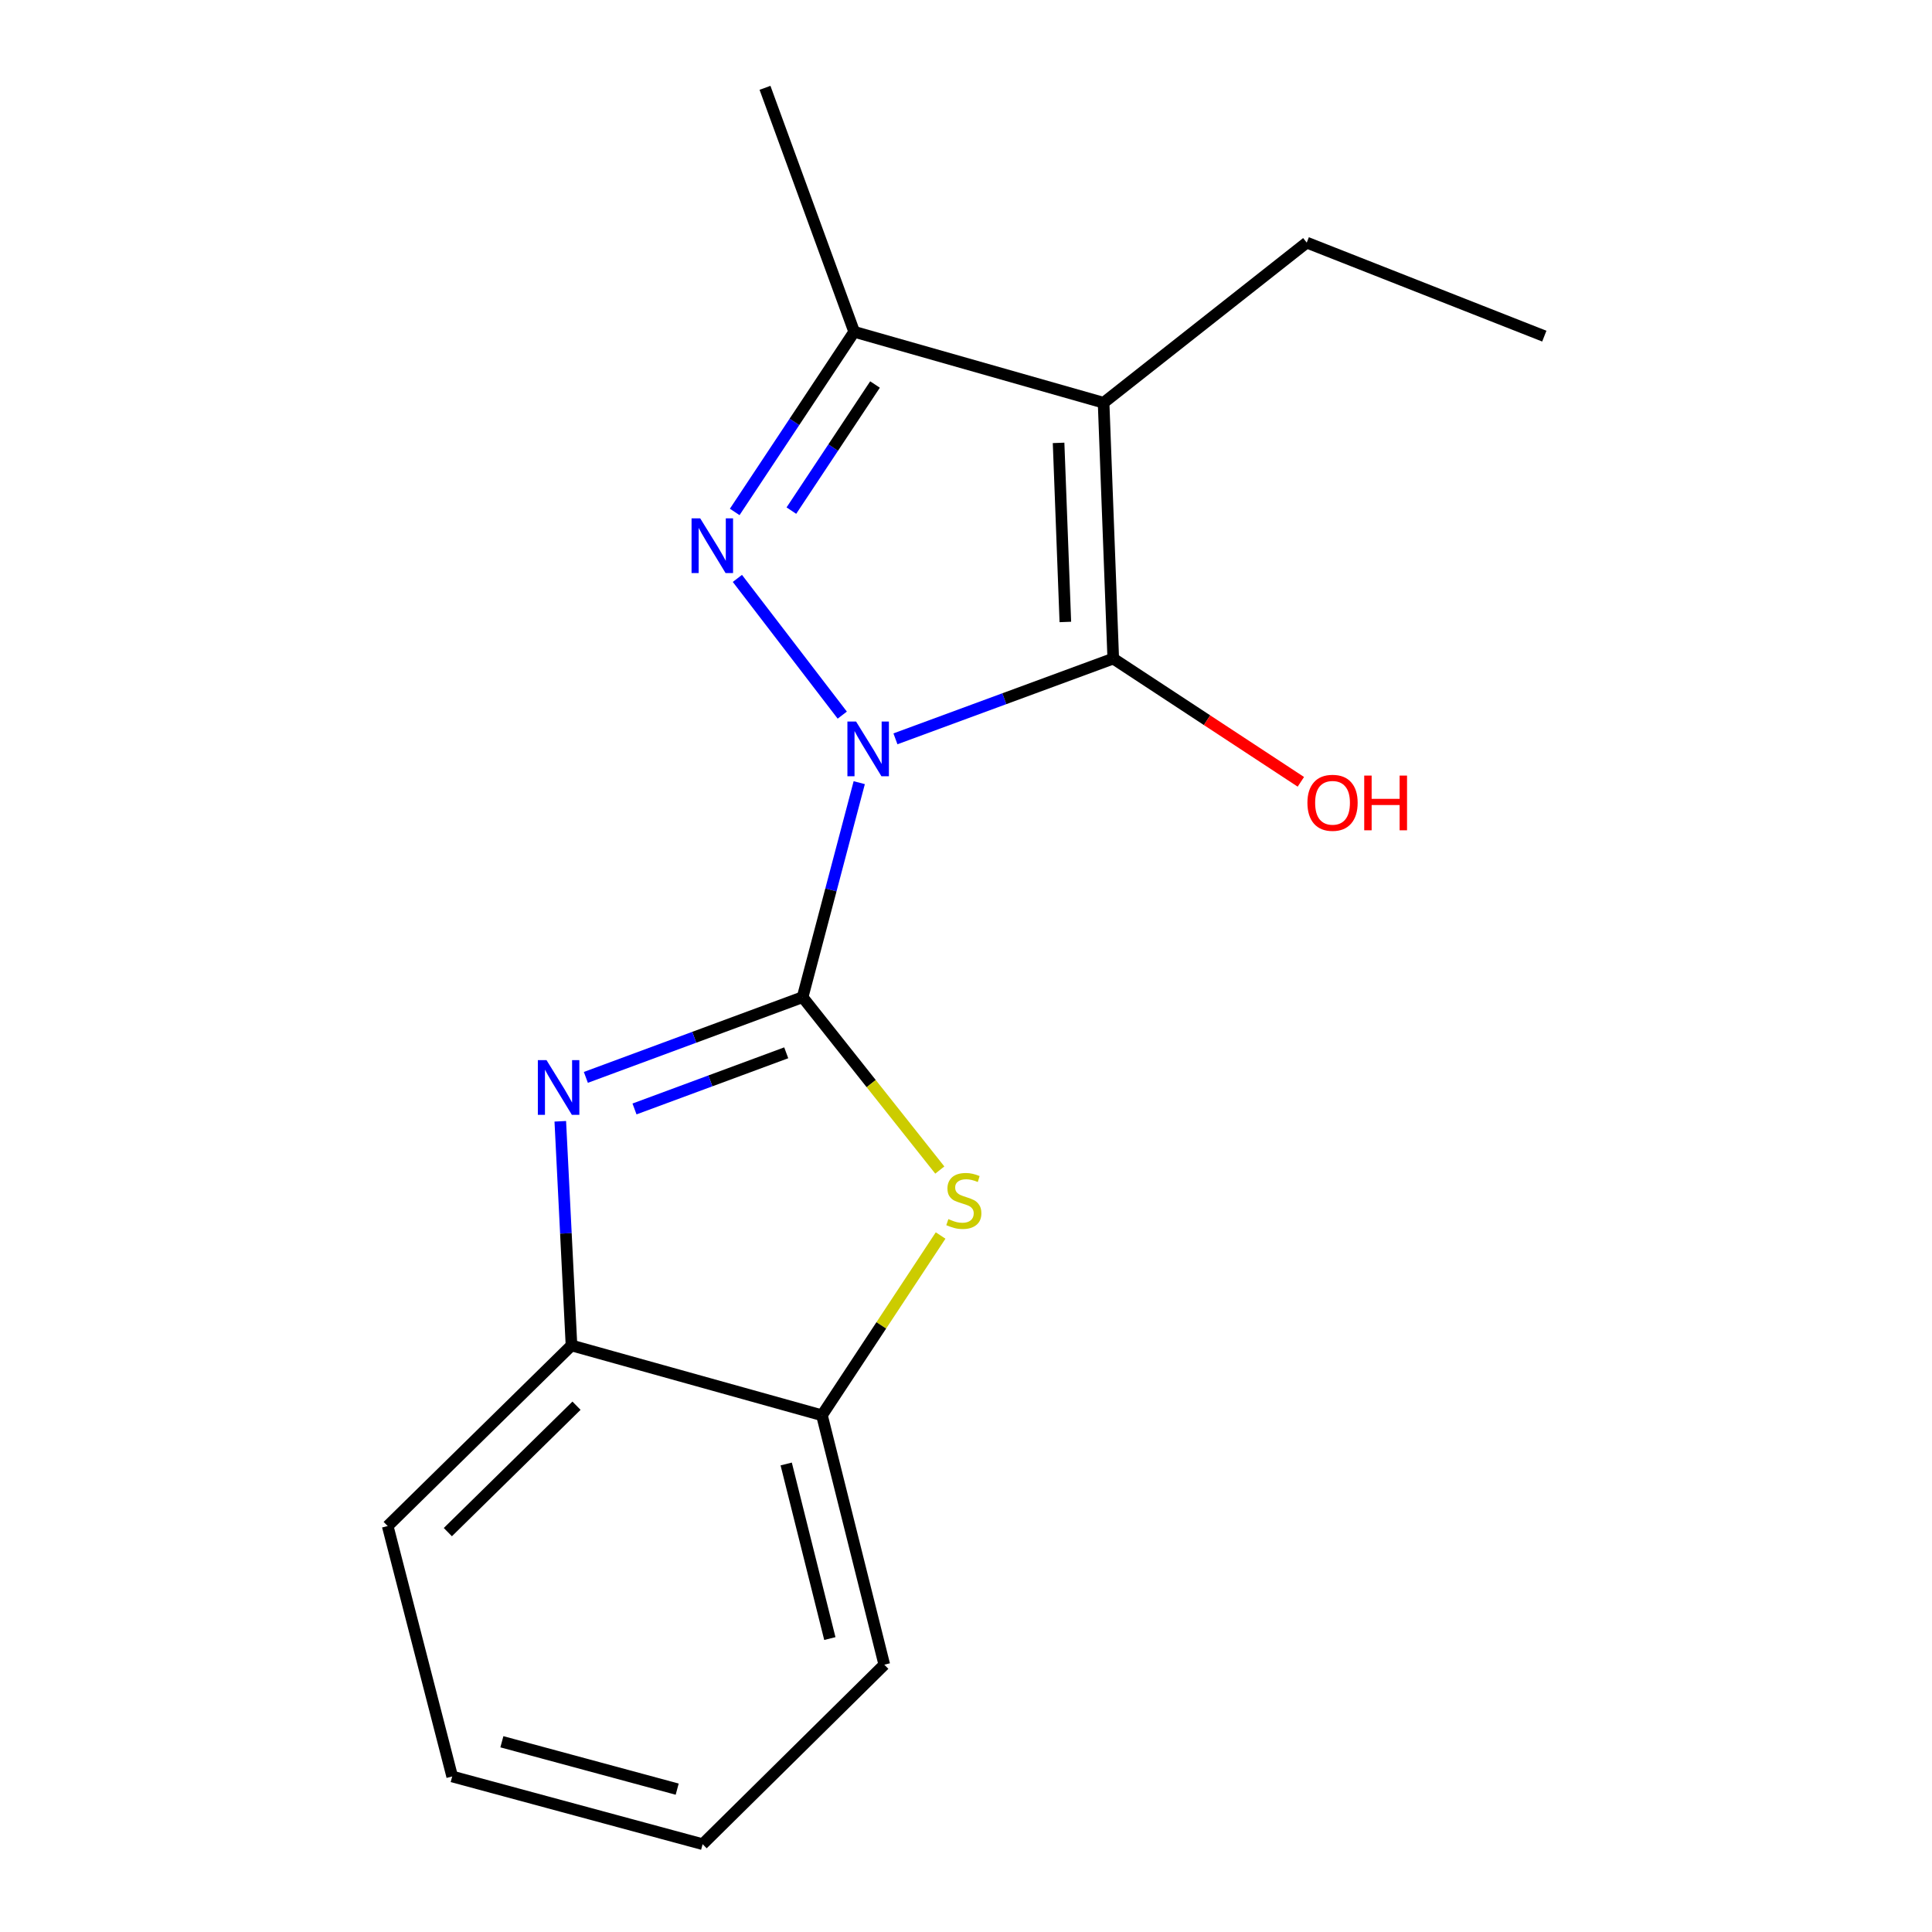 <?xml version='1.0' encoding='iso-8859-1'?>
<svg version='1.1' baseProfile='full'
              xmlns='http://www.w3.org/2000/svg'
                      xmlns:rdkit='http://www.rdkit.org/xml'
                      xmlns:xlink='http://www.w3.org/1999/xlink'
                  xml:space='preserve'
width='1000px' height='1000px' viewBox='0 0 1000 1000'>
<!-- END OF HEADER -->
<rect style='opacity:1.0;fill:#FFFFFF;stroke:none' width='1000' height='1000' x='0' y='0'> </rect>
<path class='bond-0' d='M 444.742,405.103 L 430.085,460.62' style='fill:none;fill-rule:evenodd;stroke:#0000FF;stroke-width:6px;stroke-linecap:butt;stroke-linejoin:miter;stroke-opacity:1' />
<path class='bond-0' d='M 430.085,460.62 L 415.428,516.136' style='fill:none;fill-rule:evenodd;stroke:#000000;stroke-width:6px;stroke-linecap:butt;stroke-linejoin:miter;stroke-opacity:1' />
<path class='bond-1' d='M 463.478,382.418 L 519.847,361.65' style='fill:none;fill-rule:evenodd;stroke:#0000FF;stroke-width:6px;stroke-linecap:butt;stroke-linejoin:miter;stroke-opacity:1' />
<path class='bond-1' d='M 519.847,361.65 L 576.217,340.882' style='fill:none;fill-rule:evenodd;stroke:#000000;stroke-width:6px;stroke-linecap:butt;stroke-linejoin:miter;stroke-opacity:1' />
<path class='bond-2' d='M 435.954,370.147 L 381.671,299.383' style='fill:none;fill-rule:evenodd;stroke:#0000FF;stroke-width:6px;stroke-linecap:butt;stroke-linejoin:miter;stroke-opacity:1' />
<path class='bond-4' d='M 415.428,516.136 L 359.333,536.895' style='fill:none;fill-rule:evenodd;stroke:#000000;stroke-width:6px;stroke-linecap:butt;stroke-linejoin:miter;stroke-opacity:1' />
<path class='bond-4' d='M 359.333,536.895 L 303.238,557.654' style='fill:none;fill-rule:evenodd;stroke:#0000FF;stroke-width:6px;stroke-linecap:butt;stroke-linejoin:miter;stroke-opacity:1' />
<path class='bond-4' d='M 406.951,544.932 L 367.685,559.464' style='fill:none;fill-rule:evenodd;stroke:#000000;stroke-width:6px;stroke-linecap:butt;stroke-linejoin:miter;stroke-opacity:1' />
<path class='bond-4' d='M 367.685,559.464 L 328.418,573.995' style='fill:none;fill-rule:evenodd;stroke:#0000FF;stroke-width:6px;stroke-linecap:butt;stroke-linejoin:miter;stroke-opacity:1' />
<path class='bond-5' d='M 415.428,516.136 L 450.934,560.875' style='fill:none;fill-rule:evenodd;stroke:#000000;stroke-width:6px;stroke-linecap:butt;stroke-linejoin:miter;stroke-opacity:1' />
<path class='bond-5' d='M 450.934,560.875 L 486.441,605.614' style='fill:none;fill-rule:evenodd;stroke:#CCCC00;stroke-width:6px;stroke-linecap:butt;stroke-linejoin:miter;stroke-opacity:1' />
<path class='bond-3' d='M 576.217,340.882 L 571.217,208.463' style='fill:none;fill-rule:evenodd;stroke:#000000;stroke-width:6px;stroke-linecap:butt;stroke-linejoin:miter;stroke-opacity:1' />
<path class='bond-3' d='M 551.42,321.927 L 547.92,229.234' style='fill:none;fill-rule:evenodd;stroke:#000000;stroke-width:6px;stroke-linecap:butt;stroke-linejoin:miter;stroke-opacity:1' />
<path class='bond-9' d='M 576.217,340.882 L 624.77,372.777' style='fill:none;fill-rule:evenodd;stroke:#000000;stroke-width:6px;stroke-linecap:butt;stroke-linejoin:miter;stroke-opacity:1' />
<path class='bond-9' d='M 624.77,372.777 L 673.324,404.671' style='fill:none;fill-rule:evenodd;stroke:#FF0000;stroke-width:6px;stroke-linecap:butt;stroke-linejoin:miter;stroke-opacity:1' />
<path class='bond-6' d='M 380.284,264.978 L 411.205,218.358' style='fill:none;fill-rule:evenodd;stroke:#0000FF;stroke-width:6px;stroke-linecap:butt;stroke-linejoin:miter;stroke-opacity:1' />
<path class='bond-6' d='M 411.205,218.358 L 442.126,171.738' style='fill:none;fill-rule:evenodd;stroke:#000000;stroke-width:6px;stroke-linecap:butt;stroke-linejoin:miter;stroke-opacity:1' />
<path class='bond-6' d='M 409.615,264.293 L 431.259,231.659' style='fill:none;fill-rule:evenodd;stroke:#0000FF;stroke-width:6px;stroke-linecap:butt;stroke-linejoin:miter;stroke-opacity:1' />
<path class='bond-6' d='M 431.259,231.659 L 452.904,199.025' style='fill:none;fill-rule:evenodd;stroke:#000000;stroke-width:6px;stroke-linecap:butt;stroke-linejoin:miter;stroke-opacity:1' />
<path class='bond-10' d='M 571.217,208.463 L 676.364,125.575' style='fill:none;fill-rule:evenodd;stroke:#000000;stroke-width:6px;stroke-linecap:butt;stroke-linejoin:miter;stroke-opacity:1' />
<path class='bond-17' d='M 571.217,208.463 L 442.126,171.738' style='fill:none;fill-rule:evenodd;stroke:#000000;stroke-width:6px;stroke-linecap:butt;stroke-linejoin:miter;stroke-opacity:1' />
<path class='bond-7' d='M 290.005,580.377 L 292.904,638.39' style='fill:none;fill-rule:evenodd;stroke:#0000FF;stroke-width:6px;stroke-linecap:butt;stroke-linejoin:miter;stroke-opacity:1' />
<path class='bond-7' d='M 292.904,638.39 L 295.802,696.404' style='fill:none;fill-rule:evenodd;stroke:#000000;stroke-width:6px;stroke-linecap:butt;stroke-linejoin:miter;stroke-opacity:1' />
<path class='bond-8' d='M 486.857,639.496 L 456.149,686.025' style='fill:none;fill-rule:evenodd;stroke:#CCCC00;stroke-width:6px;stroke-linecap:butt;stroke-linejoin:miter;stroke-opacity:1' />
<path class='bond-8' d='M 456.149,686.025 L 425.441,732.553' style='fill:none;fill-rule:evenodd;stroke:#000000;stroke-width:6px;stroke-linecap:butt;stroke-linejoin:miter;stroke-opacity:1' />
<path class='bond-11' d='M 442.126,171.738 L 395.963,45.455' style='fill:none;fill-rule:evenodd;stroke:#000000;stroke-width:6px;stroke-linecap:butt;stroke-linejoin:miter;stroke-opacity:1' />
<path class='bond-12' d='M 295.802,696.404 L 200.668,789.88' style='fill:none;fill-rule:evenodd;stroke:#000000;stroke-width:6px;stroke-linecap:butt;stroke-linejoin:miter;stroke-opacity:1' />
<path class='bond-12' d='M 298.398,727.59 L 231.804,793.023' style='fill:none;fill-rule:evenodd;stroke:#000000;stroke-width:6px;stroke-linecap:butt;stroke-linejoin:miter;stroke-opacity:1' />
<path class='bond-18' d='M 295.802,696.404 L 425.441,732.553' style='fill:none;fill-rule:evenodd;stroke:#000000;stroke-width:6px;stroke-linecap:butt;stroke-linejoin:miter;stroke-opacity:1' />
<path class='bond-13' d='M 425.441,732.553 L 457.714,861.644' style='fill:none;fill-rule:evenodd;stroke:#000000;stroke-width:6px;stroke-linecap:butt;stroke-linejoin:miter;stroke-opacity:1' />
<path class='bond-13' d='M 406.936,757.754 L 429.527,848.117' style='fill:none;fill-rule:evenodd;stroke:#000000;stroke-width:6px;stroke-linecap:butt;stroke-linejoin:miter;stroke-opacity:1' />
<path class='bond-14' d='M 676.364,125.575 L 799.332,173.984' style='fill:none;fill-rule:evenodd;stroke:#000000;stroke-width:6px;stroke-linecap:butt;stroke-linejoin:miter;stroke-opacity:1' />
<path class='bond-16' d='M 200.668,789.88 L 234.051,919.505' style='fill:none;fill-rule:evenodd;stroke:#000000;stroke-width:6px;stroke-linecap:butt;stroke-linejoin:miter;stroke-opacity:1' />
<path class='bond-15' d='M 457.714,861.644 L 363.676,954.545' style='fill:none;fill-rule:evenodd;stroke:#000000;stroke-width:6px;stroke-linecap:butt;stroke-linejoin:miter;stroke-opacity:1' />
<path class='bond-19' d='M 363.676,954.545 L 234.051,919.505' style='fill:none;fill-rule:evenodd;stroke:#000000;stroke-width:6px;stroke-linecap:butt;stroke-linejoin:miter;stroke-opacity:1' />
<path class='bond-19' d='M 350.512,926.059 L 259.774,901.531' style='fill:none;fill-rule:evenodd;stroke:#000000;stroke-width:6px;stroke-linecap:butt;stroke-linejoin:miter;stroke-opacity:1' />
<path  class='atom-0' d='M 443.098 373.46
L 452.378 388.46
Q 453.298 389.94, 454.778 392.62
Q 456.258 395.3, 456.338 395.46
L 456.338 373.46
L 460.098 373.46
L 460.098 401.78
L 456.218 401.78
L 446.258 385.38
Q 445.098 383.46, 443.858 381.26
Q 442.658 379.06, 442.298 378.38
L 442.298 401.78
L 438.618 401.78
L 438.618 373.46
L 443.098 373.46
' fill='#0000FF'/>
<path  class='atom-3' d='M 362.43 268.3
L 371.71 283.3
Q 372.63 284.78, 374.11 287.46
Q 375.59 290.14, 375.67 290.3
L 375.67 268.3
L 379.43 268.3
L 379.43 296.62
L 375.55 296.62
L 365.59 280.22
Q 364.43 278.3, 363.19 276.1
Q 361.99 273.9, 361.63 273.22
L 361.63 296.62
L 357.95 296.62
L 357.95 268.3
L 362.43 268.3
' fill='#0000FF'/>
<path  class='atom-5' d='M 282.871 548.714
L 292.151 563.714
Q 293.071 565.194, 294.551 567.874
Q 296.031 570.554, 296.111 570.714
L 296.111 548.714
L 299.871 548.714
L 299.871 577.034
L 295.991 577.034
L 286.031 560.634
Q 284.871 558.714, 283.631 556.514
Q 282.431 554.314, 282.071 553.634
L 282.071 577.034
L 278.391 577.034
L 278.391 548.714
L 282.871 548.714
' fill='#0000FF'/>
<path  class='atom-6' d='M 490.877 631.003
Q 491.197 631.123, 492.517 631.683
Q 493.837 632.243, 495.277 632.603
Q 496.757 632.923, 498.197 632.923
Q 500.877 632.923, 502.437 631.643
Q 503.997 630.323, 503.997 628.043
Q 503.997 626.483, 503.197 625.523
Q 502.437 624.563, 501.237 624.043
Q 500.037 623.523, 498.037 622.923
Q 495.517 622.163, 493.997 621.443
Q 492.517 620.723, 491.437 619.203
Q 490.397 617.683, 490.397 615.123
Q 490.397 611.563, 492.797 609.363
Q 495.237 607.163, 500.037 607.163
Q 503.317 607.163, 507.037 608.723
L 506.117 611.803
Q 502.717 610.403, 500.157 610.403
Q 497.397 610.403, 495.877 611.563
Q 494.357 612.683, 494.397 614.643
Q 494.397 616.163, 495.157 617.083
Q 495.957 618.003, 497.077 618.523
Q 498.237 619.043, 500.157 619.643
Q 502.717 620.443, 504.237 621.243
Q 505.757 622.043, 506.837 623.683
Q 507.957 625.283, 507.957 628.043
Q 507.957 631.963, 505.317 634.083
Q 502.717 636.163, 498.357 636.163
Q 495.837 636.163, 493.917 635.603
Q 492.037 635.083, 489.797 634.163
L 490.877 631.003
' fill='#CCCC00'/>
<path  class='atom-10' d='M 676.719 415.521
Q 676.719 408.721, 680.079 404.921
Q 683.439 401.121, 689.719 401.121
Q 695.999 401.121, 699.359 404.921
Q 702.719 408.721, 702.719 415.521
Q 702.719 422.401, 699.319 426.321
Q 695.919 430.201, 689.719 430.201
Q 683.479 430.201, 680.079 426.321
Q 676.719 422.441, 676.719 415.521
M 689.719 427.001
Q 694.039 427.001, 696.359 424.121
Q 698.719 421.201, 698.719 415.521
Q 698.719 409.961, 696.359 407.161
Q 694.039 404.321, 689.719 404.321
Q 685.399 404.321, 683.039 407.121
Q 680.719 409.921, 680.719 415.521
Q 680.719 421.241, 683.039 424.121
Q 685.399 427.001, 689.719 427.001
' fill='#FF0000'/>
<path  class='atom-10' d='M 706.119 401.441
L 709.959 401.441
L 709.959 413.481
L 724.439 413.481
L 724.439 401.441
L 728.279 401.441
L 728.279 429.761
L 724.439 429.761
L 724.439 416.681
L 709.959 416.681
L 709.959 429.761
L 706.119 429.761
L 706.119 401.441
' fill='#FF0000'/>
</svg>
